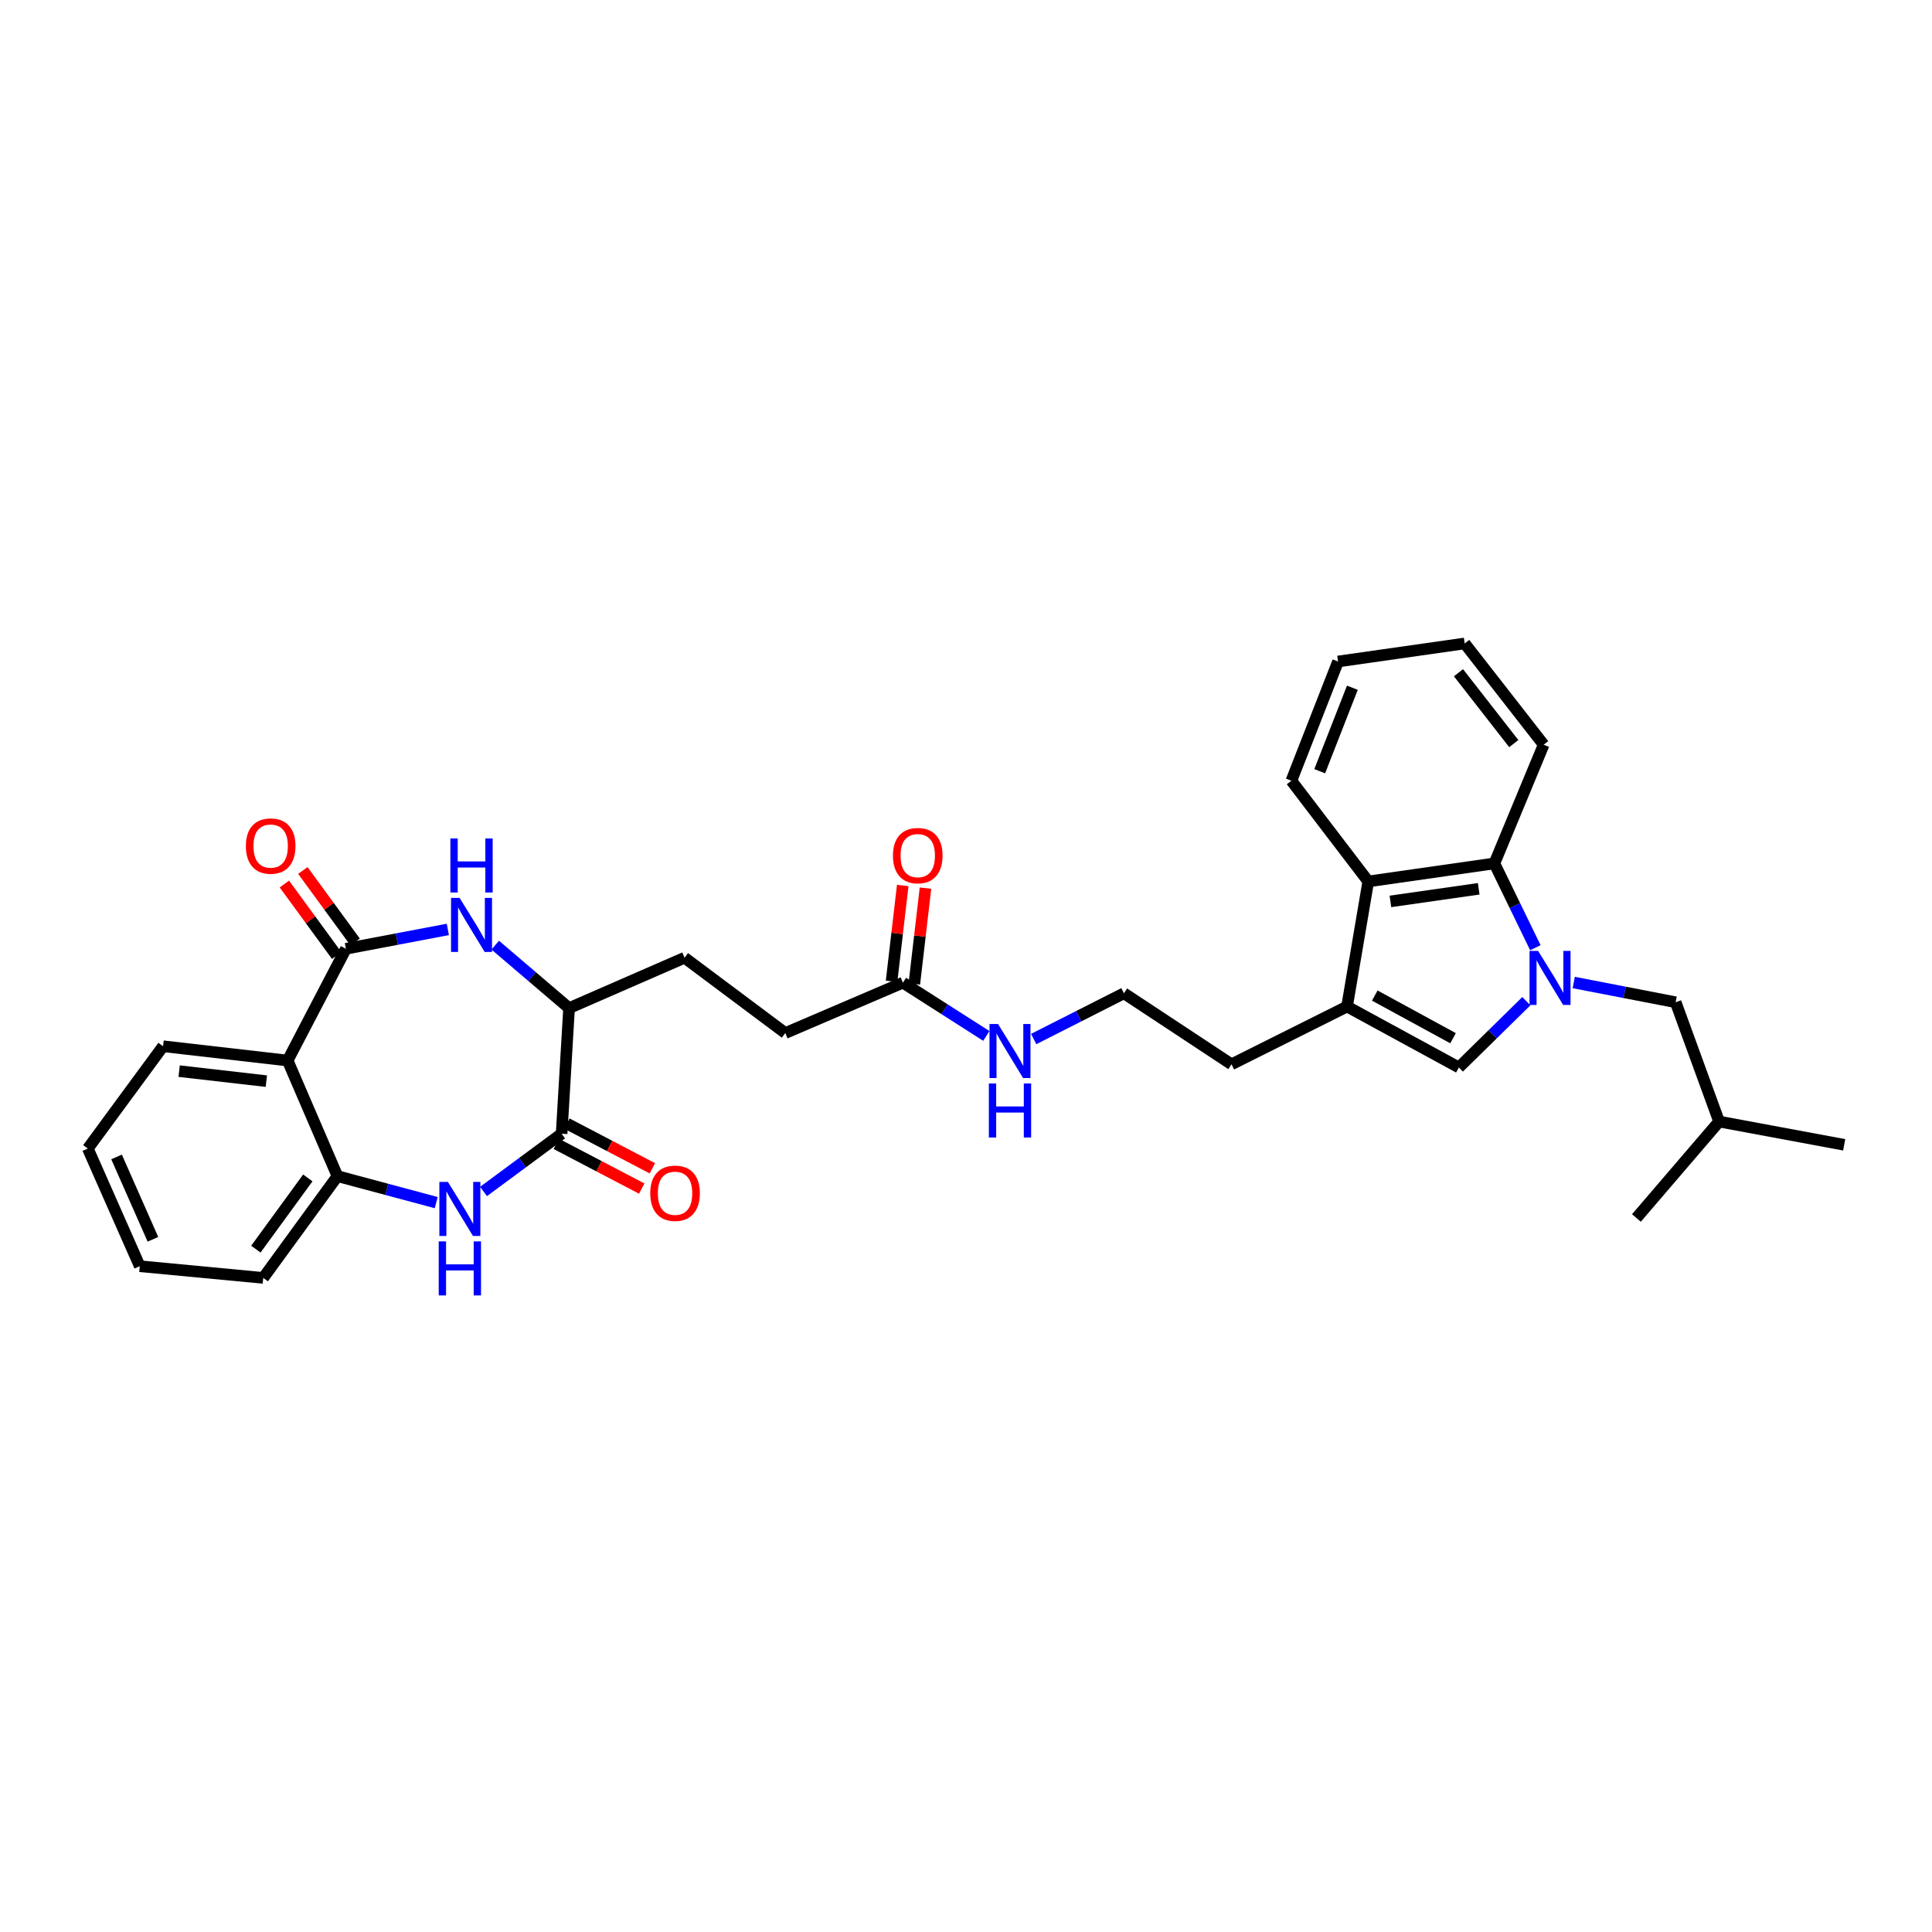 <?xml version='1.0' encoding='iso-8859-1'?>
<svg version='1.1' baseProfile='full'
              xmlns='http://www.w3.org/2000/svg'
                      xmlns:rdkit='http://www.rdkit.org/xml'
                      xmlns:xlink='http://www.w3.org/1999/xlink'
                  xml:space='preserve'
width='1000px' height='1000px' viewBox='0 0 1000 1000'>
<!-- END OF HEADER -->
<rect style='opacity:1.0;fill:#FFFFFF;stroke:none' width='1000' height='1000' x='0' y='0'> </rect>
<path class='bond-3' d='M 790.036,518.211 L 772.574,535.363' style='fill:none;fill-rule:evenodd;stroke:#0000FF;stroke-width:6px;stroke-linecap:butt;stroke-linejoin:miter;stroke-opacity:1' />
<path class='bond-3' d='M 772.574,535.363 L 755.112,552.515' style='fill:none;fill-rule:evenodd;stroke:#000000;stroke-width:6px;stroke-linecap:butt;stroke-linejoin:miter;stroke-opacity:1' />
<path class='bond-7' d='M 794.7,490.534 L 784.098,468.72' style='fill:none;fill-rule:evenodd;stroke:#0000FF;stroke-width:6px;stroke-linecap:butt;stroke-linejoin:miter;stroke-opacity:1' />
<path class='bond-7' d='M 784.098,468.72 L 773.496,446.906' style='fill:none;fill-rule:evenodd;stroke:#000000;stroke-width:6px;stroke-linecap:butt;stroke-linejoin:miter;stroke-opacity:1' />
<path class='bond-11' d='M 814.561,508.543 L 840.937,513.653' style='fill:none;fill-rule:evenodd;stroke:#0000FF;stroke-width:6px;stroke-linecap:butt;stroke-linejoin:miter;stroke-opacity:1' />
<path class='bond-11' d='M 840.937,513.653 L 867.313,518.763' style='fill:none;fill-rule:evenodd;stroke:#000000;stroke-width:6px;stroke-linecap:butt;stroke-linejoin:miter;stroke-opacity:1' />
<path class='bond-0' d='M 179.049,491.081 L 205.426,486.073' style='fill:none;fill-rule:evenodd;stroke:#000000;stroke-width:6px;stroke-linecap:butt;stroke-linejoin:miter;stroke-opacity:1' />
<path class='bond-0' d='M 205.426,486.073 L 231.803,481.064' style='fill:none;fill-rule:evenodd;stroke:#0000FF;stroke-width:6px;stroke-linecap:butt;stroke-linejoin:miter;stroke-opacity:1' />
<path class='bond-4' d='M 179.049,491.081 L 148.878,548.933' style='fill:none;fill-rule:evenodd;stroke:#000000;stroke-width:6px;stroke-linecap:butt;stroke-linejoin:miter;stroke-opacity:1' />
<path class='bond-13' d='M 183.832,487.583 L 170.293,469.075' style='fill:none;fill-rule:evenodd;stroke:#000000;stroke-width:6px;stroke-linecap:butt;stroke-linejoin:miter;stroke-opacity:1' />
<path class='bond-13' d='M 170.293,469.075 L 156.755,450.567' style='fill:none;fill-rule:evenodd;stroke:#FF0000;stroke-width:6px;stroke-linecap:butt;stroke-linejoin:miter;stroke-opacity:1' />
<path class='bond-13' d='M 174.266,494.58 L 160.727,476.072' style='fill:none;fill-rule:evenodd;stroke:#000000;stroke-width:6px;stroke-linecap:butt;stroke-linejoin:miter;stroke-opacity:1' />
<path class='bond-13' d='M 160.727,476.072 L 147.189,457.565' style='fill:none;fill-rule:evenodd;stroke:#FF0000;stroke-width:6px;stroke-linecap:butt;stroke-linejoin:miter;stroke-opacity:1' />
<path class='bond-1' d='M 250.272,616.704 L 270.484,601.762' style='fill:none;fill-rule:evenodd;stroke:#0000FF;stroke-width:6px;stroke-linecap:butt;stroke-linejoin:miter;stroke-opacity:1' />
<path class='bond-1' d='M 270.484,601.762 L 290.697,586.821' style='fill:none;fill-rule:evenodd;stroke:#000000;stroke-width:6px;stroke-linecap:butt;stroke-linejoin:miter;stroke-opacity:1' />
<path class='bond-8' d='M 225.779,622.472 L 200.221,615.619' style='fill:none;fill-rule:evenodd;stroke:#0000FF;stroke-width:6px;stroke-linecap:butt;stroke-linejoin:miter;stroke-opacity:1' />
<path class='bond-8' d='M 200.221,615.619 L 174.663,608.767' style='fill:none;fill-rule:evenodd;stroke:#000000;stroke-width:6px;stroke-linecap:butt;stroke-linejoin:miter;stroke-opacity:1' />
<path class='bond-2' d='M 256.331,489.2 L 275.44,505.503' style='fill:none;fill-rule:evenodd;stroke:#0000FF;stroke-width:6px;stroke-linecap:butt;stroke-linejoin:miter;stroke-opacity:1' />
<path class='bond-2' d='M 275.44,505.503 L 294.549,521.805' style='fill:none;fill-rule:evenodd;stroke:#000000;stroke-width:6px;stroke-linecap:butt;stroke-linejoin:miter;stroke-opacity:1' />
<path class='bond-6' d='M 755.112,552.515 L 697.227,520.982' style='fill:none;fill-rule:evenodd;stroke:#000000;stroke-width:6px;stroke-linecap:butt;stroke-linejoin:miter;stroke-opacity:1' />
<path class='bond-6' d='M 752.099,537.377 L 711.58,515.304' style='fill:none;fill-rule:evenodd;stroke:#000000;stroke-width:6px;stroke-linecap:butt;stroke-linejoin:miter;stroke-opacity:1' />
<path class='bond-20' d='M 148.878,548.933 L 84.402,541.532' style='fill:none;fill-rule:evenodd;stroke:#000000;stroke-width:6px;stroke-linecap:butt;stroke-linejoin:miter;stroke-opacity:1' />
<path class='bond-20' d='M 137.855,559.598 L 92.722,554.417' style='fill:none;fill-rule:evenodd;stroke:#000000;stroke-width:6px;stroke-linecap:butt;stroke-linejoin:miter;stroke-opacity:1' />
<path class='bond-34' d='M 148.878,548.933 L 174.663,608.767' style='fill:none;fill-rule:evenodd;stroke:#000000;stroke-width:6px;stroke-linecap:butt;stroke-linejoin:miter;stroke-opacity:1' />
<path class='bond-5' d='M 290.697,586.821 L 294.549,521.805' style='fill:none;fill-rule:evenodd;stroke:#000000;stroke-width:6px;stroke-linecap:butt;stroke-linejoin:miter;stroke-opacity:1' />
<path class='bond-14' d='M 287.949,592.071 L 310.055,603.64' style='fill:none;fill-rule:evenodd;stroke:#000000;stroke-width:6px;stroke-linecap:butt;stroke-linejoin:miter;stroke-opacity:1' />
<path class='bond-14' d='M 310.055,603.64 L 332.16,615.209' style='fill:none;fill-rule:evenodd;stroke:#FF0000;stroke-width:6px;stroke-linecap:butt;stroke-linejoin:miter;stroke-opacity:1' />
<path class='bond-14' d='M 293.444,581.57 L 315.55,593.139' style='fill:none;fill-rule:evenodd;stroke:#000000;stroke-width:6px;stroke-linecap:butt;stroke-linejoin:miter;stroke-opacity:1' />
<path class='bond-14' d='M 315.55,593.139 L 337.656,604.707' style='fill:none;fill-rule:evenodd;stroke:#FF0000;stroke-width:6px;stroke-linecap:butt;stroke-linejoin:miter;stroke-opacity:1' />
<path class='bond-19' d='M 697.227,520.982 L 637.426,550.882' style='fill:none;fill-rule:evenodd;stroke:#000000;stroke-width:6px;stroke-linecap:butt;stroke-linejoin:miter;stroke-opacity:1' />
<path class='bond-32' d='M 697.227,520.982 L 708.21,456.236' style='fill:none;fill-rule:evenodd;stroke:#000000;stroke-width:6px;stroke-linecap:butt;stroke-linejoin:miter;stroke-opacity:1' />
<path class='bond-9' d='M 773.496,446.906 L 708.21,456.236' style='fill:none;fill-rule:evenodd;stroke:#000000;stroke-width:6px;stroke-linecap:butt;stroke-linejoin:miter;stroke-opacity:1' />
<path class='bond-9' d='M 765.38,460.038 L 719.68,466.569' style='fill:none;fill-rule:evenodd;stroke:#000000;stroke-width:6px;stroke-linecap:butt;stroke-linejoin:miter;stroke-opacity:1' />
<path class='bond-22' d='M 773.496,446.906 L 799.005,385.458' style='fill:none;fill-rule:evenodd;stroke:#000000;stroke-width:6px;stroke-linecap:butt;stroke-linejoin:miter;stroke-opacity:1' />
<path class='bond-24' d='M 174.663,608.767 L 136.249,661.437' style='fill:none;fill-rule:evenodd;stroke:#000000;stroke-width:6px;stroke-linecap:butt;stroke-linejoin:miter;stroke-opacity:1' />
<path class='bond-24' d='M 159.325,609.684 L 132.435,646.553' style='fill:none;fill-rule:evenodd;stroke:#000000;stroke-width:6px;stroke-linecap:butt;stroke-linejoin:miter;stroke-opacity:1' />
<path class='bond-23' d='M 708.21,456.236 L 668.42,404.119' style='fill:none;fill-rule:evenodd;stroke:#000000;stroke-width:6px;stroke-linecap:butt;stroke-linejoin:miter;stroke-opacity:1' />
<path class='bond-10' d='M 294.549,521.805 L 354.33,495.723' style='fill:none;fill-rule:evenodd;stroke:#000000;stroke-width:6px;stroke-linecap:butt;stroke-linejoin:miter;stroke-opacity:1' />
<path class='bond-25' d='M 867.313,518.763 L 889.799,580.513' style='fill:none;fill-rule:evenodd;stroke:#000000;stroke-width:6px;stroke-linecap:butt;stroke-linejoin:miter;stroke-opacity:1' />
<path class='bond-12' d='M 467.36,508.623 L 488.939,522.408' style='fill:none;fill-rule:evenodd;stroke:#000000;stroke-width:6px;stroke-linecap:butt;stroke-linejoin:miter;stroke-opacity:1' />
<path class='bond-12' d='M 488.939,522.408 L 510.518,536.194' style='fill:none;fill-rule:evenodd;stroke:#0000FF;stroke-width:6px;stroke-linecap:butt;stroke-linejoin:miter;stroke-opacity:1' />
<path class='bond-15' d='M 473.247,509.308 L 476.136,484.507' style='fill:none;fill-rule:evenodd;stroke:#000000;stroke-width:6px;stroke-linecap:butt;stroke-linejoin:miter;stroke-opacity:1' />
<path class='bond-15' d='M 476.136,484.507 L 479.026,459.705' style='fill:none;fill-rule:evenodd;stroke:#FF0000;stroke-width:6px;stroke-linecap:butt;stroke-linejoin:miter;stroke-opacity:1' />
<path class='bond-15' d='M 461.474,507.937 L 464.364,483.135' style='fill:none;fill-rule:evenodd;stroke:#000000;stroke-width:6px;stroke-linecap:butt;stroke-linejoin:miter;stroke-opacity:1' />
<path class='bond-15' d='M 464.364,483.135 L 467.253,458.333' style='fill:none;fill-rule:evenodd;stroke:#FF0000;stroke-width:6px;stroke-linecap:butt;stroke-linejoin:miter;stroke-opacity:1' />
<path class='bond-18' d='M 467.36,508.623 L 406.466,534.704' style='fill:none;fill-rule:evenodd;stroke:#000000;stroke-width:6px;stroke-linecap:butt;stroke-linejoin:miter;stroke-opacity:1' />
<path class='bond-16' d='M 354.33,495.723 L 406.466,534.704' style='fill:none;fill-rule:evenodd;stroke:#000000;stroke-width:6px;stroke-linecap:butt;stroke-linejoin:miter;stroke-opacity:1' />
<path class='bond-17' d='M 535.03,537.805 L 558.389,525.963' style='fill:none;fill-rule:evenodd;stroke:#0000FF;stroke-width:6px;stroke-linecap:butt;stroke-linejoin:miter;stroke-opacity:1' />
<path class='bond-17' d='M 558.389,525.963 L 581.747,514.121' style='fill:none;fill-rule:evenodd;stroke:#000000;stroke-width:6px;stroke-linecap:butt;stroke-linejoin:miter;stroke-opacity:1' />
<path class='bond-21' d='M 637.426,550.882 L 581.747,514.121' style='fill:none;fill-rule:evenodd;stroke:#000000;stroke-width:6px;stroke-linecap:butt;stroke-linejoin:miter;stroke-opacity:1' />
<path class='bond-28' d='M 84.402,541.532 L 45.455,594.485' style='fill:none;fill-rule:evenodd;stroke:#000000;stroke-width:6px;stroke-linecap:butt;stroke-linejoin:miter;stroke-opacity:1' />
<path class='bond-30' d='M 799.005,385.458 L 758.121,333.052' style='fill:none;fill-rule:evenodd;stroke:#000000;stroke-width:6px;stroke-linecap:butt;stroke-linejoin:miter;stroke-opacity:1' />
<path class='bond-30' d='M 783.527,384.888 L 754.909,348.203' style='fill:none;fill-rule:evenodd;stroke:#000000;stroke-width:6px;stroke-linecap:butt;stroke-linejoin:miter;stroke-opacity:1' />
<path class='bond-33' d='M 668.42,404.119 L 692.572,342.389' style='fill:none;fill-rule:evenodd;stroke:#000000;stroke-width:6px;stroke-linecap:butt;stroke-linejoin:miter;stroke-opacity:1' />
<path class='bond-33' d='M 683.08,399.178 L 699.987,355.967' style='fill:none;fill-rule:evenodd;stroke:#000000;stroke-width:6px;stroke-linecap:butt;stroke-linejoin:miter;stroke-opacity:1' />
<path class='bond-31' d='M 136.249,661.437 L 72.346,655.386' style='fill:none;fill-rule:evenodd;stroke:#000000;stroke-width:6px;stroke-linecap:butt;stroke-linejoin:miter;stroke-opacity:1' />
<path class='bond-26' d='M 889.799,580.513 L 847,630.424' style='fill:none;fill-rule:evenodd;stroke:#000000;stroke-width:6px;stroke-linecap:butt;stroke-linejoin:miter;stroke-opacity:1' />
<path class='bond-27' d='M 889.799,580.513 L 954.545,592.556' style='fill:none;fill-rule:evenodd;stroke:#000000;stroke-width:6px;stroke-linecap:butt;stroke-linejoin:miter;stroke-opacity:1' />
<path class='bond-35' d='M 45.455,594.485 L 72.346,655.386' style='fill:none;fill-rule:evenodd;stroke:#000000;stroke-width:6px;stroke-linecap:butt;stroke-linejoin:miter;stroke-opacity:1' />
<path class='bond-35' d='M 60.331,598.833 L 79.154,641.463' style='fill:none;fill-rule:evenodd;stroke:#000000;stroke-width:6px;stroke-linecap:butt;stroke-linejoin:miter;stroke-opacity:1' />
<path class='bond-29' d='M 692.572,342.389 L 758.121,333.052' style='fill:none;fill-rule:evenodd;stroke:#000000;stroke-width:6px;stroke-linecap:butt;stroke-linejoin:miter;stroke-opacity:1' />
<path  class='atom-0' d='M 796.114 492.181
L 805.28 506.996
Q 806.189 508.458, 807.65 511.105
Q 809.112 513.752, 809.191 513.91
L 809.191 492.181
L 812.905 492.181
L 812.905 520.152
L 809.073 520.152
L 799.235 503.954
Q 798.09 502.058, 796.865 499.885
Q 795.68 497.712, 795.324 497.04
L 795.324 520.152
L 791.689 520.152
L 791.689 492.181
L 796.114 492.181
' fill='#0000FF'/>
<path  class='atom-2' d='M 231.844 611.77
L 241.009 626.585
Q 241.918 628.047, 243.38 630.694
Q 244.842 633.341, 244.921 633.499
L 244.921 611.77
L 248.634 611.77
L 248.634 639.741
L 244.802 639.741
L 234.965 623.543
Q 233.819 621.647, 232.594 619.474
Q 231.409 617.301, 231.054 616.629
L 231.054 639.741
L 227.419 639.741
L 227.419 611.77
L 231.844 611.77
' fill='#0000FF'/>
<path  class='atom-2' d='M 227.083 642.538
L 230.876 642.538
L 230.876 654.43
L 245.177 654.43
L 245.177 642.538
L 248.97 642.538
L 248.97 670.509
L 245.177 670.509
L 245.177 657.59
L 230.876 657.59
L 230.876 670.509
L 227.083 670.509
L 227.083 642.538
' fill='#0000FF'/>
<path  class='atom-3' d='M 237.882 464.75
L 247.047 479.565
Q 247.956 481.027, 249.418 483.674
Q 250.88 486.321, 250.959 486.479
L 250.959 464.75
L 254.672 464.75
L 254.672 492.721
L 250.84 492.721
L 241.003 476.523
Q 239.857 474.627, 238.632 472.454
Q 237.447 470.281, 237.092 469.609
L 237.092 492.721
L 233.457 492.721
L 233.457 464.75
L 237.882 464.75
' fill='#0000FF'/>
<path  class='atom-3' d='M 233.121 433.981
L 236.914 433.981
L 236.914 445.873
L 251.216 445.873
L 251.216 433.981
L 255.008 433.981
L 255.008 461.953
L 251.216 461.953
L 251.216 449.034
L 236.914 449.034
L 236.914 461.953
L 233.121 461.953
L 233.121 433.981
' fill='#0000FF'/>
<path  class='atom-14' d='M 127.261 437.918
Q 127.261 431.201, 130.58 427.448
Q 133.898 423.695, 140.101 423.695
Q 146.304 423.695, 149.622 427.448
Q 152.941 431.201, 152.941 437.918
Q 152.941 444.713, 149.583 448.585
Q 146.225 452.417, 140.101 452.417
Q 133.938 452.417, 130.58 448.585
Q 127.261 444.752, 127.261 437.918
M 140.101 449.256
Q 144.368 449.256, 146.659 446.412
Q 148.99 443.528, 148.99 437.918
Q 148.99 432.426, 146.659 429.661
Q 144.368 426.856, 140.101 426.856
Q 135.834 426.856, 133.503 429.621
Q 131.212 432.387, 131.212 437.918
Q 131.212 443.567, 133.503 446.412
Q 135.834 449.256, 140.101 449.256
' fill='#FF0000'/>
<path  class='atom-15' d='M 336.565 617.623
Q 336.565 610.907, 339.883 607.154
Q 343.202 603.401, 349.404 603.401
Q 355.607 603.401, 358.926 607.154
Q 362.244 610.907, 362.244 617.623
Q 362.244 624.419, 358.886 628.29
Q 355.528 632.123, 349.404 632.123
Q 343.241 632.123, 339.883 628.29
Q 336.565 624.458, 336.565 617.623
M 349.404 628.962
Q 353.671 628.962, 355.963 626.118
Q 358.294 623.234, 358.294 617.623
Q 358.294 612.132, 355.963 609.366
Q 353.671 606.561, 349.404 606.561
Q 345.138 606.561, 342.807 609.327
Q 340.515 612.092, 340.515 617.623
Q 340.515 623.273, 342.807 626.118
Q 345.138 628.962, 349.404 628.962
' fill='#FF0000'/>
<path  class='atom-16' d='M 462.191 442.863
Q 462.191 436.146, 465.51 432.393
Q 468.829 428.64, 475.031 428.64
Q 481.234 428.64, 484.553 432.393
Q 487.871 436.146, 487.871 442.863
Q 487.871 449.658, 484.513 453.53
Q 481.155 457.362, 475.031 457.362
Q 468.868 457.362, 465.51 453.53
Q 462.191 449.697, 462.191 442.863
M 475.031 454.201
Q 479.298 454.201, 481.59 451.357
Q 483.921 448.473, 483.921 442.863
Q 483.921 437.371, 481.59 434.606
Q 479.298 431.801, 475.031 431.801
Q 470.765 431.801, 468.434 434.566
Q 466.142 437.332, 466.142 442.863
Q 466.142 448.512, 468.434 451.357
Q 470.765 454.201, 475.031 454.201
' fill='#FF0000'/>
<path  class='atom-18' d='M 516.587 530.036
L 525.752 544.851
Q 526.661 546.313, 528.123 548.96
Q 529.584 551.607, 529.663 551.765
L 529.663 530.036
L 533.377 530.036
L 533.377 558.007
L 529.545 558.007
L 519.708 541.809
Q 518.562 539.912, 517.337 537.74
Q 516.152 535.567, 515.796 534.895
L 515.796 558.007
L 512.162 558.007
L 512.162 530.036
L 516.587 530.036
' fill='#0000FF'/>
<path  class='atom-18' d='M 511.826 560.804
L 515.619 560.804
L 515.619 572.696
L 529.92 572.696
L 529.92 560.804
L 533.713 560.804
L 533.713 588.775
L 529.92 588.775
L 529.92 575.856
L 515.619 575.856
L 515.619 588.775
L 511.826 588.775
L 511.826 560.804
' fill='#0000FF'/>
</svg>
